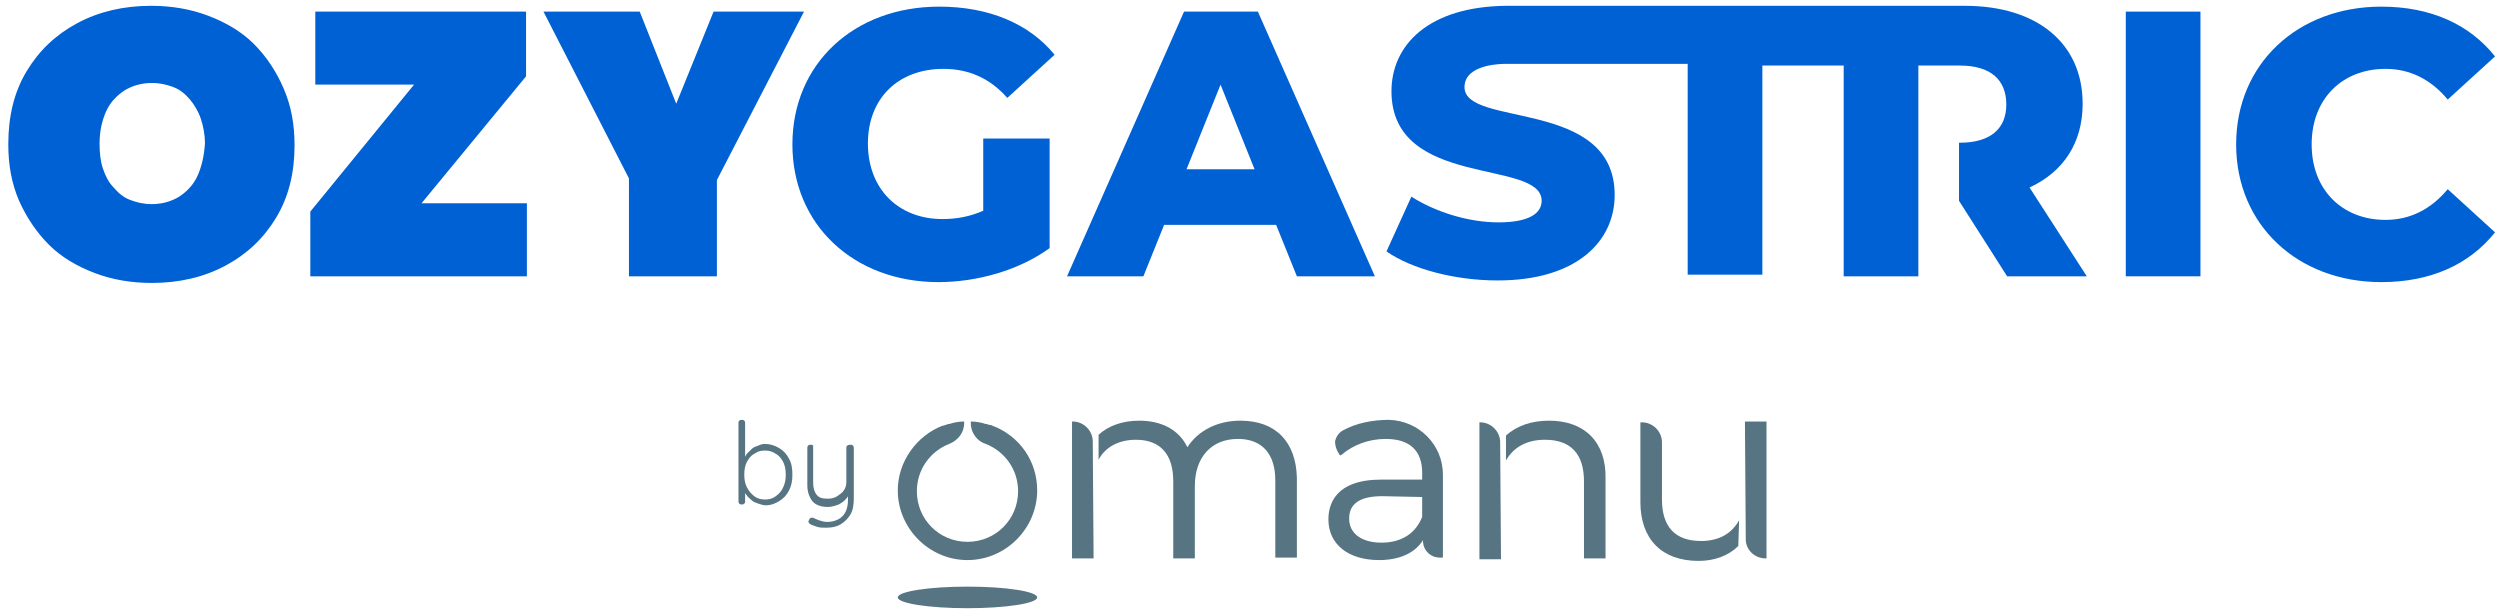 <?xml version="1.0" encoding="utf-8"?>
<!-- Generator: Adobe Illustrator 28.0.0, SVG Export Plug-In . SVG Version: 6.00 Build 0)  -->
<svg version="1.2" baseProfile="tiny" id="Layer_1" xmlns="http://www.w3.org/2000/svg" xmlns:xlink="http://www.w3.org/1999/xlink"
	 x="0px" y="0px" viewBox="0 0 301.3 73.9" overflow="visible" xml:space="preserve">
<g>
	<g>
		<g>
			<path fill="#577482" d="M92.2,53.5c0.6,0,1.2,0.2,1.7,0.5c0.5,0.3,0.9,0.7,1.2,1.3c0.3,0.5,0.4,1.2,0.4,1.9
				c0,0.7-0.1,1.3-0.4,1.9c-0.3,0.6-0.7,1-1.2,1.3c-0.5,0.3-1,0.5-1.6,0.5c-0.3,0-0.6-0.1-0.9-0.2c-0.3-0.1-0.6-0.2-0.8-0.4
				c-0.2-0.2-0.5-0.4-0.6-0.6c-0.2-0.2-0.3-0.5-0.4-0.7l0.2-0.2v1.6c0,0.1,0,0.2-0.1,0.3c-0.1,0.1-0.2,0.1-0.3,0.1
				c-0.1,0-0.2,0-0.3-0.1c-0.1-0.1-0.1-0.2-0.1-0.3l0-9.4c0-0.1,0-0.2,0.1-0.3c0.1-0.1,0.2-0.1,0.3-0.1c0.1,0,0.2,0,0.3,0.1
				c0.1,0.1,0.1,0.2,0.1,0.3v4.6l-0.2-0.1c0.1-0.3,0.2-0.5,0.4-0.8c0.2-0.2,0.4-0.4,0.6-0.6c0.2-0.2,0.5-0.3,0.8-0.4
				C91.6,53.6,91.9,53.5,92.2,53.5z M92.2,54.3c-0.5,0-0.9,0.1-1.3,0.4c-0.4,0.2-0.7,0.6-0.9,1c-0.2,0.4-0.3,0.9-0.3,1.5
				c0,0.6,0.1,1.1,0.3,1.5c0.2,0.4,0.5,0.8,0.9,1.1c0.4,0.3,0.8,0.4,1.3,0.4c0.5,0,0.9-0.1,1.3-0.4c0.4-0.3,0.7-0.6,0.9-1.1
				c0.2-0.4,0.3-0.9,0.3-1.5c0-0.6-0.1-1.1-0.3-1.5s-0.5-0.8-0.9-1C93.1,54.4,92.6,54.3,92.2,54.3z"/>
			<path fill="#577482" d="M102.5,53.6c0.1,0,0.2,0,0.3,0.1c0.1,0.1,0.1,0.2,0.1,0.3v6.1c0,0.7-0.1,1.4-0.4,1.9
				c-0.3,0.5-0.7,0.9-1.2,1.2c-0.5,0.3-1.1,0.4-1.7,0.4c-0.4,0-0.8,0-1.1-0.1c-0.3-0.1-0.6-0.2-0.8-0.3c-0.1-0.1-0.2-0.1-0.2-0.2
				c-0.1-0.1-0.1-0.2,0-0.3c0-0.1,0.1-0.2,0.2-0.3c0.1,0,0.2,0,0.3,0c0.2,0.1,0.4,0.2,0.7,0.3c0.3,0.1,0.6,0.2,1,0.2
				c0.5,0,0.9-0.1,1.3-0.3c0.4-0.2,0.7-0.5,0.9-0.9c0.2-0.4,0.3-0.9,0.3-1.4v-1l0.1,0.3c-0.1,0.3-0.3,0.5-0.6,0.8
				c-0.3,0.2-0.5,0.4-0.9,0.5c-0.3,0.1-0.7,0.2-1,0.2c-0.6,0-1-0.1-1.4-0.3c-0.4-0.2-0.6-0.5-0.8-0.9c-0.2-0.4-0.3-0.9-0.3-1.4V54
				c0-0.1,0-0.2,0.1-0.3c0.1-0.1,0.2-0.1,0.3-0.1c0.1,0,0.2,0,0.3,0.1C98,53.8,98,53.9,98,54v4.1c0,0.6,0.1,1.1,0.4,1.5
				c0.3,0.4,0.7,0.5,1.4,0.5c0.4,0,0.8-0.1,1.1-0.3c0.3-0.2,0.6-0.4,0.8-0.7c0.2-0.3,0.3-0.6,0.3-1l0-4.1c0-0.1,0-0.2,0.1-0.3
				C102.3,53.6,102.4,53.6,102.5,53.6z"/>
		</g>
		<g>
			<g>
				<path fill="#577482" d="M119.6,51.3L119.6,51.3C119.6,51.2,119.6,51.2,119.6,51.3c-0.2-0.1-0.3-0.1-0.4-0.1
					c-0.1,0-0.2-0.1-0.3-0.1c0,0-0.1,0-0.1,0v0c-0.6-0.2-1.2-0.3-1.8-0.3c0,0.1,0,0.1,0,0.2c0,1.2,0.8,2.2,1.8,2.5v0
					c2.3,0.9,3.9,3.1,3.9,5.7c0,3.4-2.7,6.1-6.1,6.1c-3.4,0-6.1-2.7-6.1-6.1c0-2.6,1.6-4.8,3.9-5.7v0c1-0.4,1.8-1.3,1.8-2.5
					c0-0.1,0-0.1,0-0.2c-0.6,0-1.2,0.1-1.8,0.3v0c0,0-0.1,0-0.1,0c-0.1,0-0.2,0.1-0.3,0.1c-0.1,0-0.2,0.1-0.3,0.1c0,0-0.1,0-0.1,0v0
					c-3.1,1.2-5.4,4.3-5.4,7.8c0,4.6,3.8,8.4,8.4,8.4c4.6,0,8.4-3.8,8.4-8.4C125,55.5,122.8,52.5,119.6,51.3z"/>
				<ellipse fill="#577482" cx="116.6" cy="72" rx="8.4" ry="1.3"/>
			</g>
			<g>
				<path fill="#577482" d="M131.7,53.3v-0.1l0,0c0-1.3-1.1-2.4-2.4-2.4h-0.1v16.5l2.6,0L131.7,53.3
					C131.7,53.3,131.7,53.3,131.7,53.3z"/>
				<path fill="#577482" d="M149.5,50.7c-2.8,0-5.1,1.2-6.4,3.2c-1-2.1-3.1-3.2-5.8-3.2c-2,0-3.7,0.6-4.9,1.7l0,3
					c0.8-1.5,2.4-2.4,4.5-2.4c2.9,0,4.5,1.7,4.5,5l0,9.3h2.6v-8.7c0-3.5,2-5.7,5.2-5.7c2.9,0,4.5,1.8,4.5,5l0,9.3h2.6l0-9.6
					C156.2,53.3,153.8,50.7,149.5,50.7z"/>
			</g>
			<g>
				<path fill="#577482" d="M186.7,50.7c-2.1,0-3.9,0.6-5.2,1.8l0,3c0.9-1.6,2.5-2.5,4.7-2.5c3.1,0,4.7,1.7,4.7,5v9.3h2.6v-9.6
					C193.6,53.3,191,50.7,186.7,50.7z"/>
				<path fill="#577482" d="M180.8,53.4v-0.1l0,0c0-1.3-1.1-2.4-2.4-2.4h-0.1v16.5h2.6L180.8,53.4C180.8,53.4,180.8,53.4,180.8,53.4
					z"/>
			</g>
			<g>
				<path fill="#577482" d="M209.6,62.7c-0.9,1.6-2.4,2.5-4.6,2.5c-3.1,0-4.7-1.7-4.7-5v-6.9c0-1.3-1.1-2.4-2.4-2.4h-0.2v9.6
					c0,4.5,2.6,7.1,7,7.1c1.9,0,3.6-0.6,4.8-1.8L209.6,62.7z"/>
				<path fill="#577482" d="M210.3,50.8l0.1,14c0,0,0,0,0,0v0.1l0,0.1c0,1.3,1.1,2.3,2.4,2.3h0.1l0-16.5H210.3z"/>
			</g>
			<g>
				<path fill="#577482" d="M166.2,67.5c-3.7,0-6.1-1.9-6.1-4.9c0-1.8,0.8-4.8,6.4-4.8l4.9,0V57c0-2.7-1.5-4.1-4.4-4.1
					c-2,0-3.9,0.7-5.3,1.9l-0.2,0.1l-0.3-0.5c-0.2-0.4-0.3-0.8-0.3-1.2c0.1-0.5,0.4-1,0.9-1.3c1.6-0.9,3.6-1.3,5.6-1.3
					c3.6,0.1,6.5,3,6.5,6.6l0,10h-0.4c-1.1,0-2-0.9-2-2v-0.1C170.5,66.7,168.6,67.5,166.2,67.5z M166.6,59.8c-2.7,0-4,0.9-4,2.7
					c0,1.8,1.5,2.9,3.9,2.9c2.4,0,4.1-1.1,4.9-3.1v-2.4L166.6,59.8z"/>
			</g>
		</g>
	</g>
	<g>
		<g>
			<path fill="#0061D5" d="M30.6,5.3c-1.5-1.5-3.4-2.6-5.5-3.4c-2.1-0.8-4.4-1.2-6.9-1.2c-3.3,0-6.3,0.7-8.9,2.1
				C6.7,4.2,4.7,6.1,3.2,8.6C1.7,11.1,1,14,1,17.4c0,2.5,0.4,4.7,1.3,6.8c0.9,2,2.1,3.8,3.6,5.3c1.5,1.5,3.4,2.6,5.5,3.4
				c2.1,0.8,4.4,1.2,6.9,1.2c3.3,0,6.3-0.7,8.9-2.1c2.6-1.4,4.6-3.3,6.1-5.8c1.5-2.5,2.2-5.4,2.2-8.7c0-2.5-0.4-4.7-1.3-6.8
				S32.1,6.8,30.6,5.3z M23.8,21.2c-0.5,1.1-1.3,1.9-2.2,2.5c-1,0.6-2.1,0.9-3.3,0.9c-1,0-1.8-0.2-2.6-0.5c-0.8-0.3-1.4-0.8-2-1.5
				c-0.6-0.6-1-1.4-1.3-2.3c-0.3-0.9-0.4-1.9-0.4-3c0-1.5,0.3-2.8,0.8-3.9c0.5-1.1,1.3-1.9,2.2-2.5c1-0.6,2.1-0.9,3.3-0.9
				c1,0,1.8,0.2,2.6,0.5c0.8,0.3,1.4,0.8,2,1.5c0.5,0.6,1,1.4,1.3,2.3c0.3,0.9,0.5,1.9,0.5,3C24.6,18.8,24.3,20.1,23.8,21.2z"/>
			<polygon fill="#0061D5" points="63.4,9.2 63.4,1.4 38,1.4 38,10.2 49.9,10.2 37.4,25.5 37.4,33.3 63.5,33.3 63.5,24.5 50.8,24.5 
							"/>
			<polygon fill="#0061D5" points="81.5,12.5 77.1,1.4 65.5,1.4 75.8,21.5 75.8,33.3 86.4,33.3 86.4,21.7 96.9,1.4 86,1.4 			"/>
		</g>
		<path fill="#0061D5" d="M113.7,8.3c3,0,5.6,1.1,7.7,3.5l5.7-5.2c-3.1-3.8-8-5.8-13.9-5.8c-10.3,0-17.7,6.9-17.7,16.6
			c0,9.7,7.4,16.6,17.6,16.6c4.6,0,9.7-1.4,13.4-4.1V16.7h-8v8.7c-1.6,0.7-3.2,1-4.9,1c-5.4,0-9-3.7-9-9.1
			C104.6,11.8,108.3,8.3,113.7,8.3z"/>
		<path fill="#0061D5" d="M142.7,1.4l-14.1,31.9h9.2l2.5-6.2h13.5l2.5,6.2h9.4L151.6,1.4H142.7z M143,20.4l4.1-10.2l4.1,10.2H143z"
			/>
		<path fill="#0061D5" d="M251,12.5c0-7.3-5.5-11.8-14.2-11.8h-12.7h-1.6h-40.8l-0.2,0c-9.3,0.1-13.8,4.7-13.8,10.3
			c0,11.8,18.1,8.1,18.1,13.2c0,1.5-1.5,2.6-5.2,2.6c-3.7,0-7.7-1.3-10.5-3.1l-3,6.6c3,2.1,8.2,3.5,13.4,3.5
			c9.5,0,14.1-4.7,14.1-10.3c0-11.7-18.1-8.1-18.1-13c0-2.9,4.9-2.8,4.9-2.8h2c0,0,0,0,0,0h8.1l0,0h11.9v25.4h9V7.9h9.8v25.4h9v-4h0
			v-14h0V7.9h5c3.7,0,5.6,1.7,5.6,4.7c0,2.9-1.9,4.6-5.6,4.6h-0.1v7l5.8,9.1h9.6l-6.9-10.7C248.7,20.7,251,17.2,251,12.5z"/>
		<rect x="256.2" y="1.4" fill="#0061D5" width="9" height="31.9"/>
		<path fill="#0061D5" d="M287.5,8.3c3,0,5.5,1.3,7.5,3.7l5.7-5.2c-3.1-3.9-7.8-6-13.7-6c-10.1,0-17.5,6.9-17.5,16.6
			c0,9.7,7.4,16.6,17.5,16.6c5.9,0,10.6-2.1,13.7-6l-5.7-5.2c-2,2.4-4.5,3.7-7.5,3.7c-5.2,0-8.9-3.6-8.9-9.1
			C278.6,11.9,282.3,8.3,287.5,8.3z"/>
	</g>
</g>
</svg>
